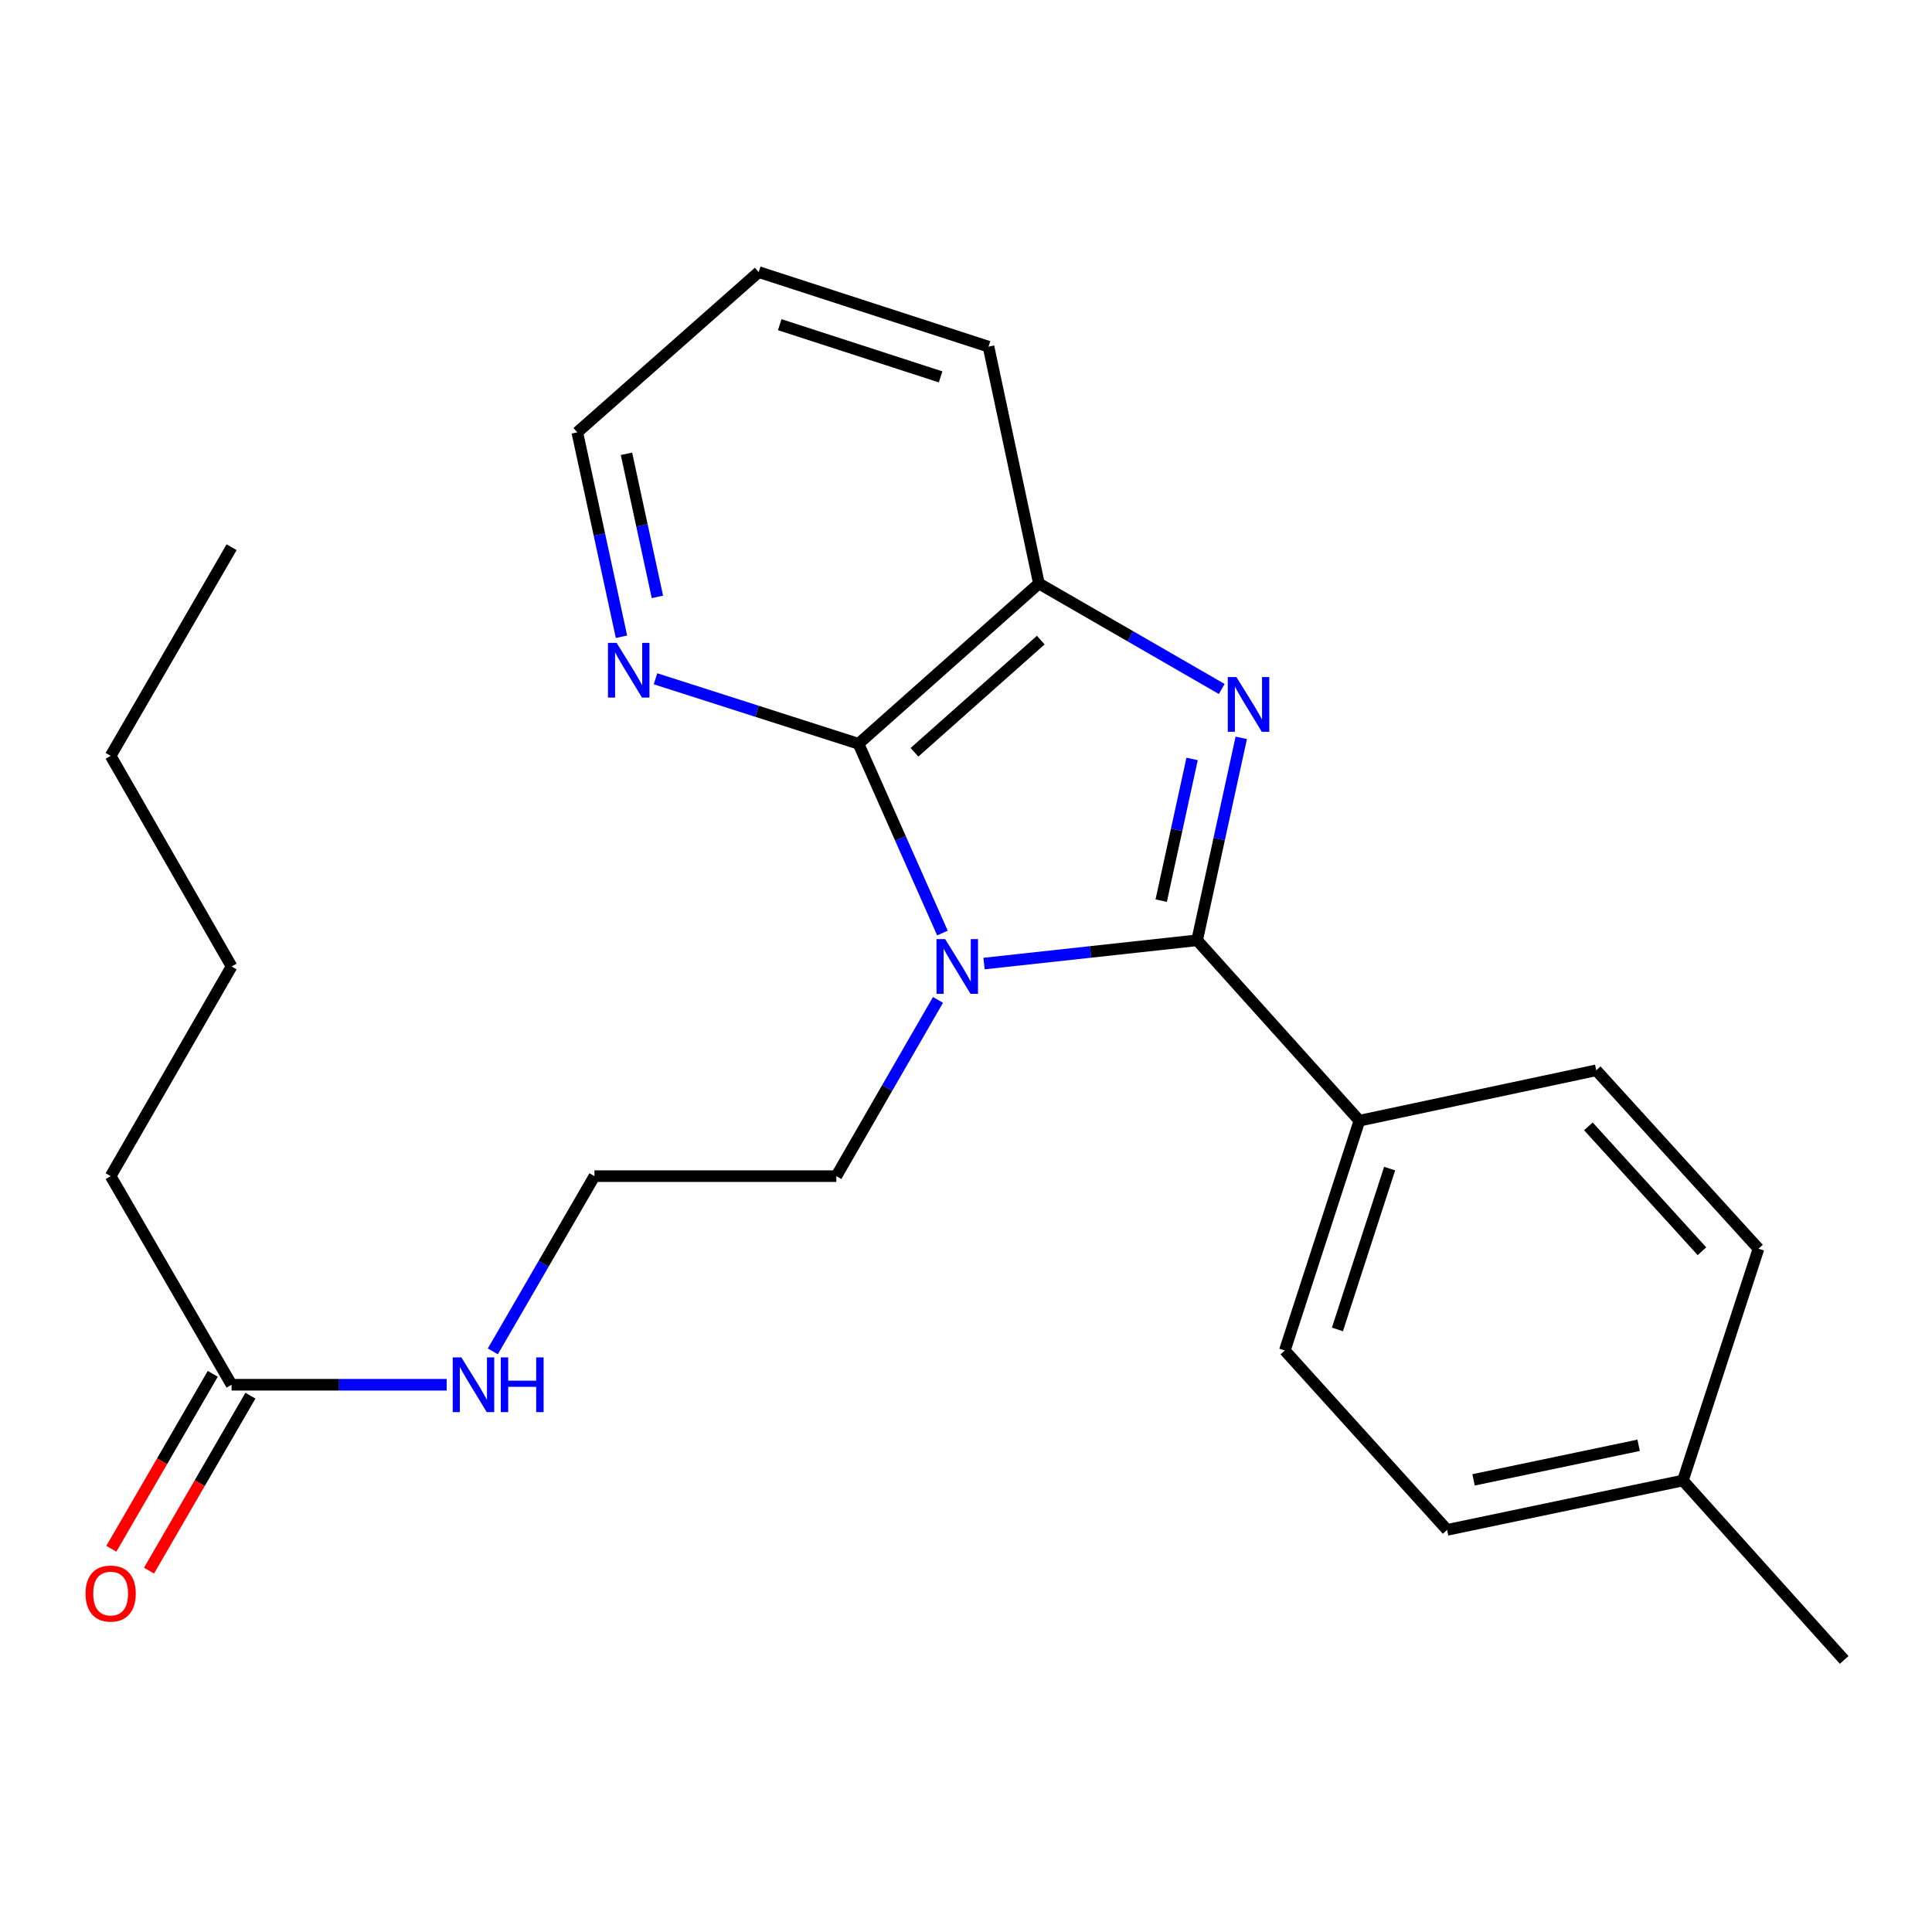 <?xml version='1.0' encoding='iso-8859-1'?>
<svg version='1.1' baseProfile='full'
              xmlns='http://www.w3.org/2000/svg'
                      xmlns:rdkit='http://www.rdkit.org/xml'
                      xmlns:xlink='http://www.w3.org/1999/xlink'
                  xml:space='preserve'
width='1000px' height='1000px' viewBox='0 0 1000 1000'>
<!-- END OF HEADER -->
<rect style='opacity:1.0;fill:#FFFFFF;stroke:none' width='1000' height='1000' x='0' y='0'> </rect>
<path class='bond-0' d='M 509.341,498.736 L 564.484,492.714' style='fill:none;fill-rule:evenodd;stroke:#0000FF;stroke-width:6px;stroke-linecap:butt;stroke-linejoin:miter;stroke-opacity:1' />
<path class='bond-0' d='M 564.484,492.714 L 619.626,486.691' style='fill:none;fill-rule:evenodd;stroke:#000000;stroke-width:6px;stroke-linecap:butt;stroke-linejoin:miter;stroke-opacity:1' />
<path class='bond-2' d='M 487.802,482.938 L 466.081,433.959' style='fill:none;fill-rule:evenodd;stroke:#0000FF;stroke-width:6px;stroke-linecap:butt;stroke-linejoin:miter;stroke-opacity:1' />
<path class='bond-2' d='M 466.081,433.959 L 444.36,384.98' style='fill:none;fill-rule:evenodd;stroke:#000000;stroke-width:6px;stroke-linecap:butt;stroke-linejoin:miter;stroke-opacity:1' />
<path class='bond-8' d='M 485.504,517.542 L 459.192,563.158' style='fill:none;fill-rule:evenodd;stroke:#0000FF;stroke-width:6px;stroke-linecap:butt;stroke-linejoin:miter;stroke-opacity:1' />
<path class='bond-8' d='M 459.192,563.158 L 432.88,608.773' style='fill:none;fill-rule:evenodd;stroke:#000000;stroke-width:6px;stroke-linecap:butt;stroke-linejoin:miter;stroke-opacity:1' />
<path class='bond-1' d='M 619.626,486.691 L 631.05,434.299' style='fill:none;fill-rule:evenodd;stroke:#000000;stroke-width:6px;stroke-linecap:butt;stroke-linejoin:miter;stroke-opacity:1' />
<path class='bond-1' d='M 631.05,434.299 L 642.475,381.906' style='fill:none;fill-rule:evenodd;stroke:#0000FF;stroke-width:6px;stroke-linecap:butt;stroke-linejoin:miter;stroke-opacity:1' />
<path class='bond-1' d='M 601.035,466.172 L 609.032,429.498' style='fill:none;fill-rule:evenodd;stroke:#000000;stroke-width:6px;stroke-linecap:butt;stroke-linejoin:miter;stroke-opacity:1' />
<path class='bond-1' d='M 609.032,429.498 L 617.029,392.823' style='fill:none;fill-rule:evenodd;stroke:#0000FF;stroke-width:6px;stroke-linecap:butt;stroke-linejoin:miter;stroke-opacity:1' />
<path class='bond-4' d='M 619.626,486.691 L 703.622,580.065' style='fill:none;fill-rule:evenodd;stroke:#000000;stroke-width:6px;stroke-linecap:butt;stroke-linejoin:miter;stroke-opacity:1' />
<path class='bond-24' d='M 632.372,356.62 L 585.053,329.322' style='fill:none;fill-rule:evenodd;stroke:#0000FF;stroke-width:6px;stroke-linecap:butt;stroke-linejoin:miter;stroke-opacity:1' />
<path class='bond-24' d='M 585.053,329.322 L 537.734,302.023' style='fill:none;fill-rule:evenodd;stroke:#000000;stroke-width:6px;stroke-linecap:butt;stroke-linejoin:miter;stroke-opacity:1' />
<path class='bond-3' d='M 444.36,384.98 L 537.734,302.023' style='fill:none;fill-rule:evenodd;stroke:#000000;stroke-width:6px;stroke-linecap:butt;stroke-linejoin:miter;stroke-opacity:1' />
<path class='bond-3' d='M 473.334,389.384 L 538.695,331.314' style='fill:none;fill-rule:evenodd;stroke:#000000;stroke-width:6px;stroke-linecap:butt;stroke-linejoin:miter;stroke-opacity:1' />
<path class='bond-5' d='M 444.36,384.98 L 391.822,368.157' style='fill:none;fill-rule:evenodd;stroke:#000000;stroke-width:6px;stroke-linecap:butt;stroke-linejoin:miter;stroke-opacity:1' />
<path class='bond-5' d='M 391.822,368.157 L 339.284,351.333' style='fill:none;fill-rule:evenodd;stroke:#0000FF;stroke-width:6px;stroke-linecap:butt;stroke-linejoin:miter;stroke-opacity:1' />
<path class='bond-16' d='M 537.734,302.023 L 511.655,179.428' style='fill:none;fill-rule:evenodd;stroke:#000000;stroke-width:6px;stroke-linecap:butt;stroke-linejoin:miter;stroke-opacity:1' />
<path class='bond-9' d='M 703.622,580.065 L 665.023,699.003' style='fill:none;fill-rule:evenodd;stroke:#000000;stroke-width:6px;stroke-linecap:butt;stroke-linejoin:miter;stroke-opacity:1' />
<path class='bond-9' d='M 719.267,604.862 L 692.248,688.119' style='fill:none;fill-rule:evenodd;stroke:#000000;stroke-width:6px;stroke-linecap:butt;stroke-linejoin:miter;stroke-opacity:1' />
<path class='bond-10' d='M 703.622,580.065 L 826.217,553.986' style='fill:none;fill-rule:evenodd;stroke:#000000;stroke-width:6px;stroke-linecap:butt;stroke-linejoin:miter;stroke-opacity:1' />
<path class='bond-17' d='M 321.679,329.585 L 310.242,276.68' style='fill:none;fill-rule:evenodd;stroke:#0000FF;stroke-width:6px;stroke-linecap:butt;stroke-linejoin:miter;stroke-opacity:1' />
<path class='bond-17' d='M 310.242,276.68 L 298.804,223.774' style='fill:none;fill-rule:evenodd;stroke:#000000;stroke-width:6px;stroke-linecap:butt;stroke-linejoin:miter;stroke-opacity:1' />
<path class='bond-17' d='M 340.275,308.952 L 332.269,271.918' style='fill:none;fill-rule:evenodd;stroke:#0000FF;stroke-width:6px;stroke-linecap:butt;stroke-linejoin:miter;stroke-opacity:1' />
<path class='bond-17' d='M 332.269,271.918 L 324.262,234.884' style='fill:none;fill-rule:evenodd;stroke:#000000;stroke-width:6px;stroke-linecap:butt;stroke-linejoin:miter;stroke-opacity:1' />
<path class='bond-6' d='M 119.87,716.744 L 175.535,716.744' style='fill:none;fill-rule:evenodd;stroke:#000000;stroke-width:6px;stroke-linecap:butt;stroke-linejoin:miter;stroke-opacity:1' />
<path class='bond-6' d='M 175.535,716.744 L 231.199,716.744' style='fill:none;fill-rule:evenodd;stroke:#0000FF;stroke-width:6px;stroke-linecap:butt;stroke-linejoin:miter;stroke-opacity:1' />
<path class='bond-7' d='M 110.122,711.093 L 83.877,756.371' style='fill:none;fill-rule:evenodd;stroke:#000000;stroke-width:6px;stroke-linecap:butt;stroke-linejoin:miter;stroke-opacity:1' />
<path class='bond-7' d='M 83.877,756.371 L 57.632,801.649' style='fill:none;fill-rule:evenodd;stroke:#FF0000;stroke-width:6px;stroke-linecap:butt;stroke-linejoin:miter;stroke-opacity:1' />
<path class='bond-7' d='M 129.619,722.395 L 103.374,767.673' style='fill:none;fill-rule:evenodd;stroke:#000000;stroke-width:6px;stroke-linecap:butt;stroke-linejoin:miter;stroke-opacity:1' />
<path class='bond-7' d='M 103.374,767.673 L 77.129,812.951' style='fill:none;fill-rule:evenodd;stroke:#FF0000;stroke-width:6px;stroke-linecap:butt;stroke-linejoin:miter;stroke-opacity:1' />
<path class='bond-18' d='M 119.87,716.744 L 57.271,608.773' style='fill:none;fill-rule:evenodd;stroke:#000000;stroke-width:6px;stroke-linecap:butt;stroke-linejoin:miter;stroke-opacity:1' />
<path class='bond-15' d='M 432.88,608.773 L 307.681,608.773' style='fill:none;fill-rule:evenodd;stroke:#000000;stroke-width:6px;stroke-linecap:butt;stroke-linejoin:miter;stroke-opacity:1' />
<path class='bond-13' d='M 665.023,699.003 L 749.019,791.863' style='fill:none;fill-rule:evenodd;stroke:#000000;stroke-width:6px;stroke-linecap:butt;stroke-linejoin:miter;stroke-opacity:1' />
<path class='bond-12' d='M 826.217,553.986 L 910.2,646.32' style='fill:none;fill-rule:evenodd;stroke:#000000;stroke-width:6px;stroke-linecap:butt;stroke-linejoin:miter;stroke-opacity:1' />
<path class='bond-12' d='M 822.143,582.999 L 880.931,647.633' style='fill:none;fill-rule:evenodd;stroke:#000000;stroke-width:6px;stroke-linecap:butt;stroke-linejoin:miter;stroke-opacity:1' />
<path class='bond-11' d='M 255.09,699.464 L 281.385,654.118' style='fill:none;fill-rule:evenodd;stroke:#0000FF;stroke-width:6px;stroke-linecap:butt;stroke-linejoin:miter;stroke-opacity:1' />
<path class='bond-11' d='M 281.385,654.118 L 307.681,608.773' style='fill:none;fill-rule:evenodd;stroke:#000000;stroke-width:6px;stroke-linecap:butt;stroke-linejoin:miter;stroke-opacity:1' />
<path class='bond-14' d='M 910.2,646.32 L 871.075,766.31' style='fill:none;fill-rule:evenodd;stroke:#000000;stroke-width:6px;stroke-linecap:butt;stroke-linejoin:miter;stroke-opacity:1' />
<path class='bond-26' d='M 749.019,791.863 L 871.075,766.31' style='fill:none;fill-rule:evenodd;stroke:#000000;stroke-width:6px;stroke-linecap:butt;stroke-linejoin:miter;stroke-opacity:1' />
<path class='bond-26' d='M 762.71,765.973 L 848.149,748.086' style='fill:none;fill-rule:evenodd;stroke:#000000;stroke-width:6px;stroke-linecap:butt;stroke-linejoin:miter;stroke-opacity:1' />
<path class='bond-19' d='M 871.075,766.31 L 954.545,859.17' style='fill:none;fill-rule:evenodd;stroke:#000000;stroke-width:6px;stroke-linecap:butt;stroke-linejoin:miter;stroke-opacity:1' />
<path class='bond-25' d='M 511.655,179.428 L 392.703,140.83' style='fill:none;fill-rule:evenodd;stroke:#000000;stroke-width:6px;stroke-linecap:butt;stroke-linejoin:miter;stroke-opacity:1' />
<path class='bond-25' d='M 486.856,195.074 L 403.59,168.055' style='fill:none;fill-rule:evenodd;stroke:#000000;stroke-width:6px;stroke-linecap:butt;stroke-linejoin:miter;stroke-opacity:1' />
<path class='bond-21' d='M 298.804,223.774 L 392.703,140.83' style='fill:none;fill-rule:evenodd;stroke:#000000;stroke-width:6px;stroke-linecap:butt;stroke-linejoin:miter;stroke-opacity:1' />
<path class='bond-20' d='M 57.271,608.773 L 119.87,500.25' style='fill:none;fill-rule:evenodd;stroke:#000000;stroke-width:6px;stroke-linecap:butt;stroke-linejoin:miter;stroke-opacity:1' />
<path class='bond-22' d='M 119.87,500.25 L 57.271,391.227' style='fill:none;fill-rule:evenodd;stroke:#000000;stroke-width:6px;stroke-linecap:butt;stroke-linejoin:miter;stroke-opacity:1' />
<path class='bond-23' d='M 57.271,391.227 L 119.87,283.243' style='fill:none;fill-rule:evenodd;stroke:#000000;stroke-width:6px;stroke-linecap:butt;stroke-linejoin:miter;stroke-opacity:1' />
<path  class='atom-0' d='M 489.219 486.09
L 498.499 501.09
Q 499.419 502.57, 500.899 505.25
Q 502.379 507.93, 502.459 508.09
L 502.459 486.09
L 506.219 486.09
L 506.219 514.41
L 502.339 514.41
L 492.379 498.01
Q 491.219 496.09, 489.979 493.89
Q 488.779 491.69, 488.419 491.01
L 488.419 514.41
L 484.739 514.41
L 484.739 486.09
L 489.219 486.09
' fill='#0000FF'/>
<path  class='atom-2' d='M 639.983 350.463
L 649.263 365.463
Q 650.183 366.943, 651.663 369.623
Q 653.143 372.303, 653.223 372.463
L 653.223 350.463
L 656.983 350.463
L 656.983 378.783
L 653.103 378.783
L 643.143 362.383
Q 641.983 360.463, 640.743 358.263
Q 639.543 356.063, 639.183 355.383
L 639.183 378.783
L 635.503 378.783
L 635.503 350.463
L 639.983 350.463
' fill='#0000FF'/>
<path  class='atom-6' d='M 319.162 332.734
L 328.442 347.734
Q 329.362 349.214, 330.842 351.894
Q 332.322 354.574, 332.402 354.734
L 332.402 332.734
L 336.162 332.734
L 336.162 361.054
L 332.282 361.054
L 322.322 344.654
Q 321.162 342.734, 319.922 340.534
Q 318.722 338.334, 318.362 337.654
L 318.362 361.054
L 314.682 361.054
L 314.682 332.734
L 319.162 332.734
' fill='#0000FF'/>
<path  class='atom-8' d='M 44.271 824.821
Q 44.271 818.021, 47.631 814.221
Q 50.991 810.421, 57.271 810.421
Q 63.551 810.421, 66.911 814.221
Q 70.271 818.021, 70.271 824.821
Q 70.271 831.701, 66.871 835.621
Q 63.471 839.501, 57.271 839.501
Q 51.031 839.501, 47.631 835.621
Q 44.271 831.741, 44.271 824.821
M 57.271 836.301
Q 61.591 836.301, 63.911 833.421
Q 66.271 830.501, 66.271 824.821
Q 66.271 819.261, 63.911 816.461
Q 61.591 813.621, 57.271 813.621
Q 52.951 813.621, 50.591 816.421
Q 48.271 819.221, 48.271 824.821
Q 48.271 830.541, 50.591 833.421
Q 52.951 836.301, 57.271 836.301
' fill='#FF0000'/>
<path  class='atom-12' d='M 238.809 702.584
L 248.089 717.584
Q 249.009 719.064, 250.489 721.744
Q 251.969 724.424, 252.049 724.584
L 252.049 702.584
L 255.809 702.584
L 255.809 730.904
L 251.929 730.904
L 241.969 714.504
Q 240.809 712.584, 239.569 710.384
Q 238.369 708.184, 238.009 707.504
L 238.009 730.904
L 234.329 730.904
L 234.329 702.584
L 238.809 702.584
' fill='#0000FF'/>
<path  class='atom-12' d='M 259.209 702.584
L 263.049 702.584
L 263.049 714.624
L 277.529 714.624
L 277.529 702.584
L 281.369 702.584
L 281.369 730.904
L 277.529 730.904
L 277.529 717.824
L 263.049 717.824
L 263.049 730.904
L 259.209 730.904
L 259.209 702.584
' fill='#0000FF'/>
</svg>
